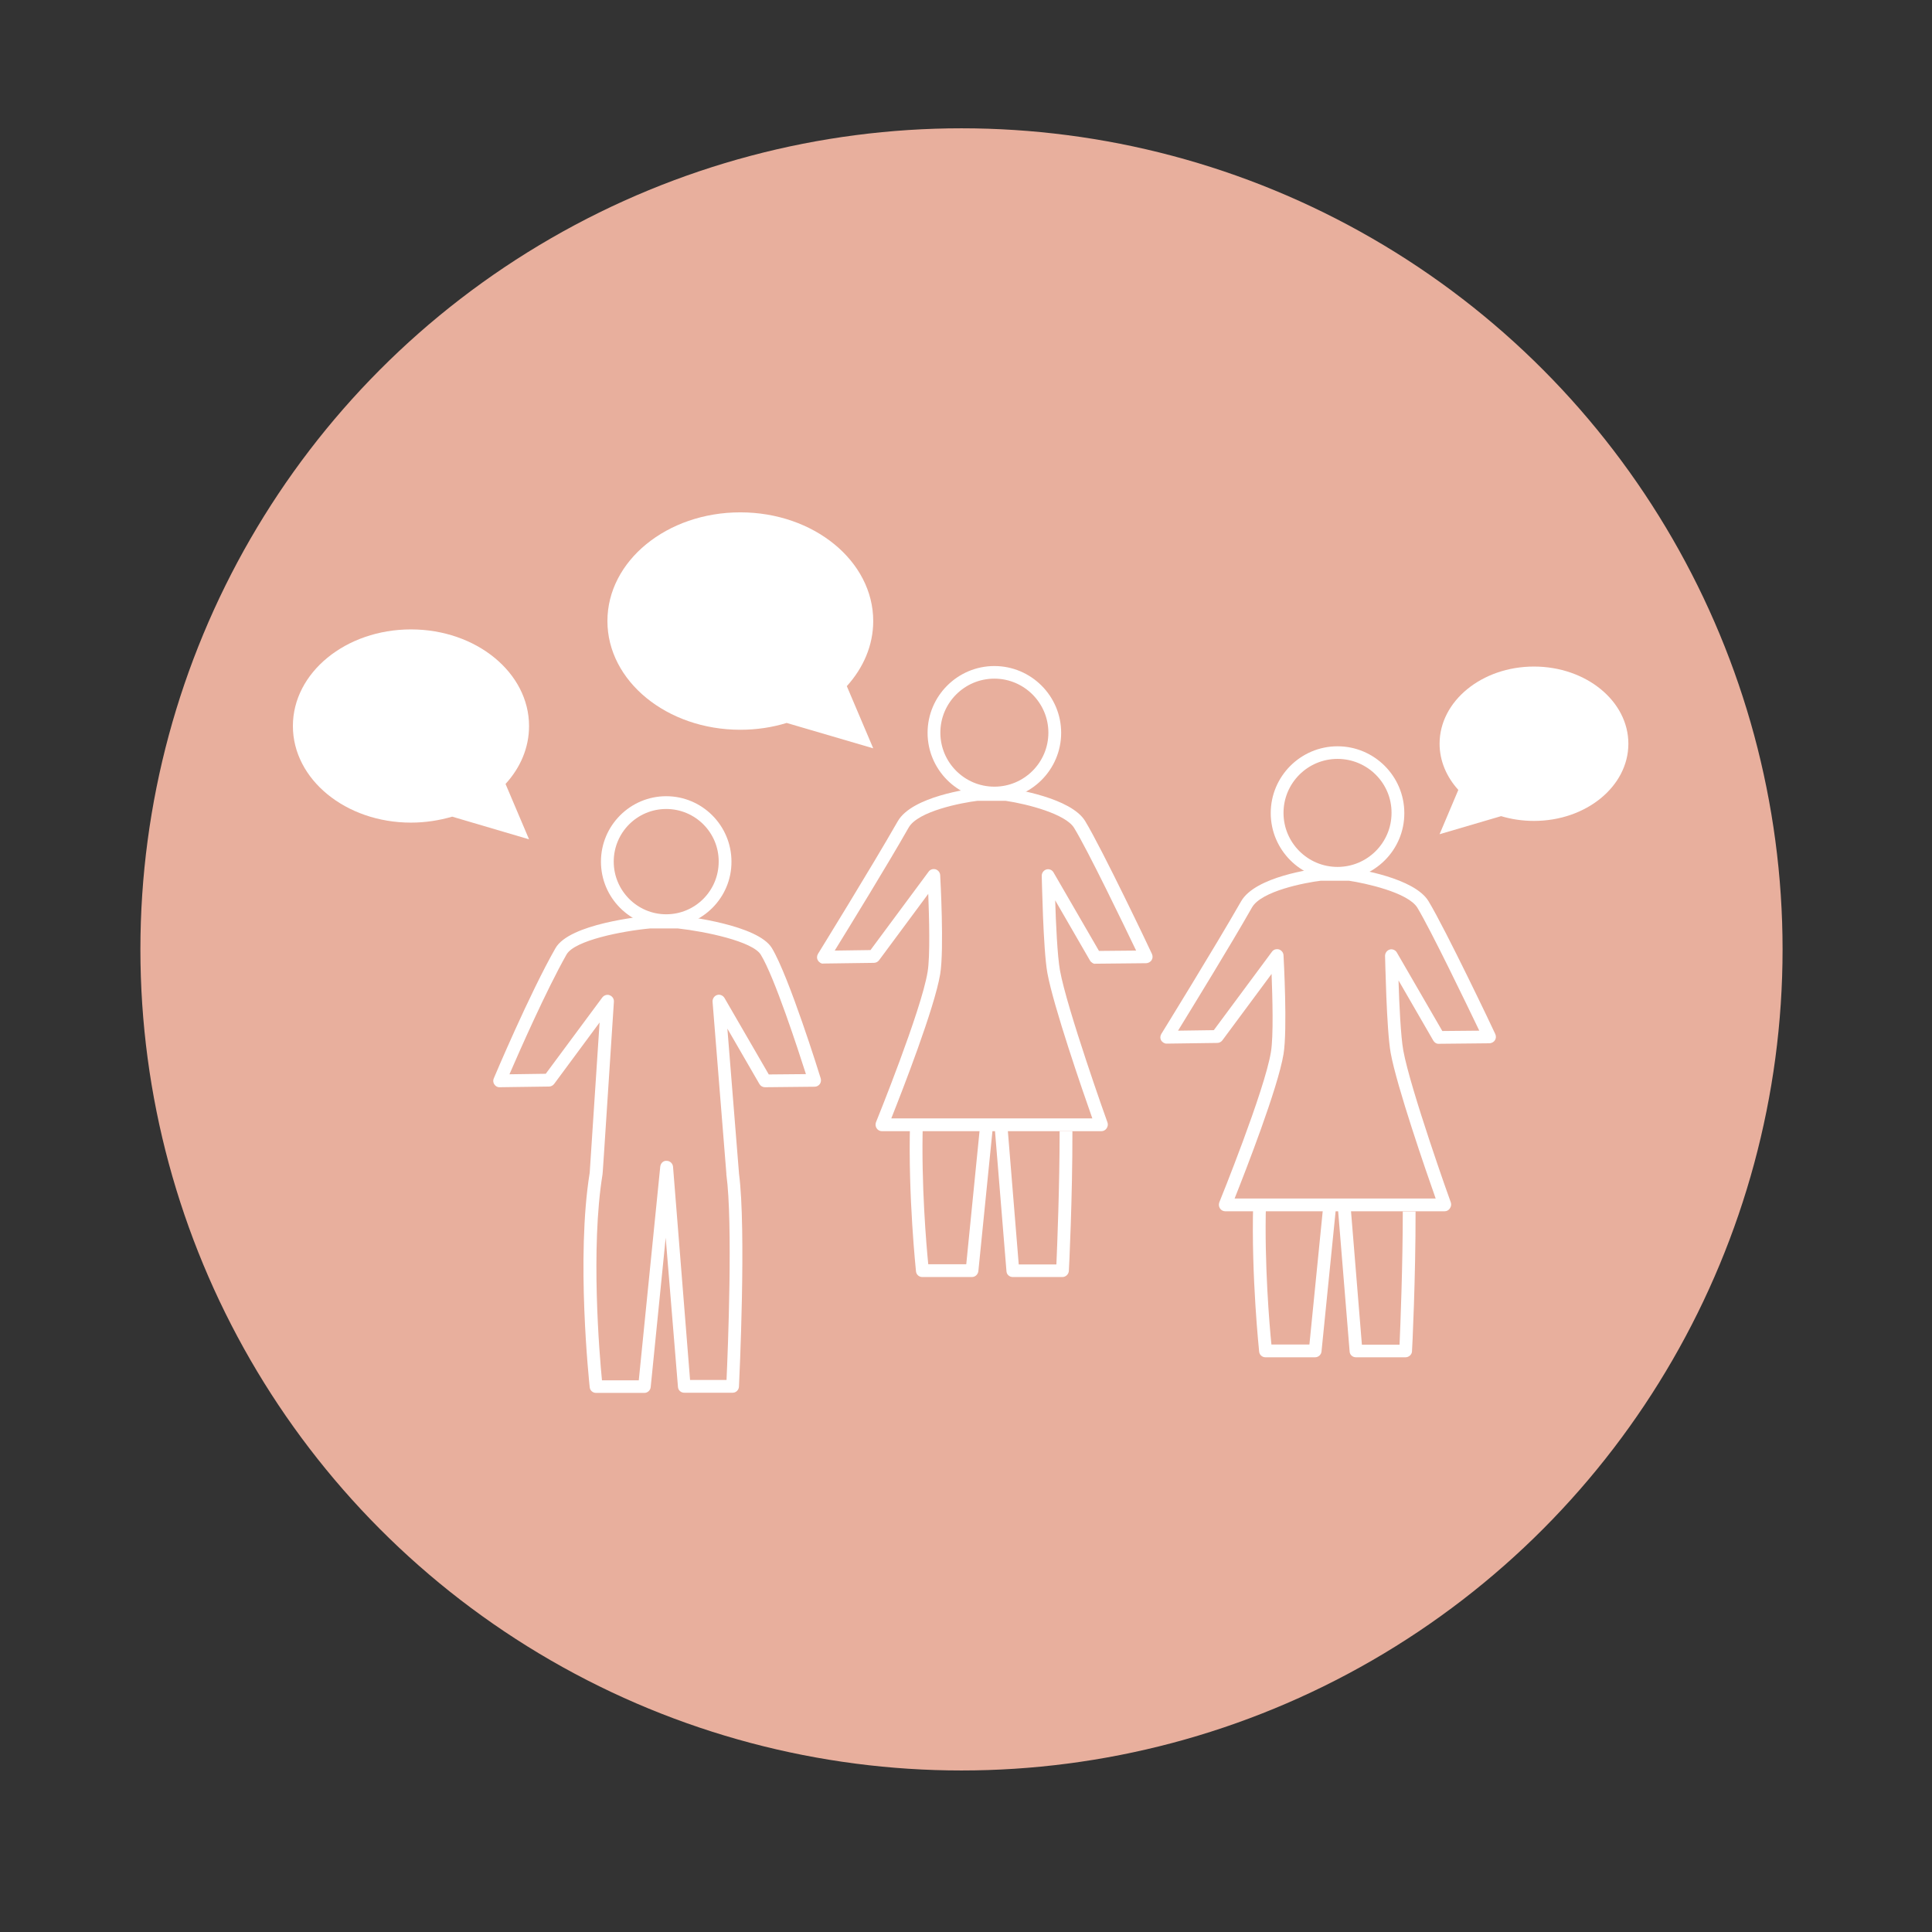 <?xml version="1.0" encoding="utf-8"?>
<!-- Generator: Adobe Illustrator 24.2.1, SVG Export Plug-In . SVG Version: 6.00 Build 0)  -->
<svg version="1.1" id="Calque_1" xmlns="http://www.w3.org/2000/svg" xmlns:xlink="http://www.w3.org/1999/xlink" x="0px" y="0px"
	 viewBox="0 0 113.39 113.39" style="enable-background:new 0 0 113.39 113.39;" xml:space="preserve">
<rect x="0" y="0" width="113.39" height="113.39" fill="#333333" stroke="none"/>
<style type="text/css">
	.st0{fill:#E8AF9D;}
	.st1{fill:#FFFFFF;}
	.st2{display:none;}
	.st3{display:inline;}
</style>
<circle class="st0" cx="56.43" cy="55.72" r="48.19"/>
<g>
	<g id="Bulle_3">
		<g>
			<path class="st1" d="M85.59,46.36l-1.1,2.6l3.61-1.06c0.6,0.18,1.25,0.28,1.93,0.28c3.06,0,5.54-2.03,5.54-4.53
				c0-2.5-2.48-4.53-5.54-4.53c-3.06,0-5.54,2.03-5.54,4.53C84.49,44.66,84.9,45.6,85.59,46.36z"/>
		</g>
	</g>
	<g id="Bulle2">
		<g>
			<path class="st1" d="M51.25,36.45c0-3.52-3.49-6.38-7.8-6.38s-7.8,2.85-7.8,6.38c0,3.52,3.49,6.38,7.8,6.38
				c0.96,0,1.87-0.14,2.72-0.4l5.08,1.49l-1.55-3.65C50.67,39.2,51.25,37.88,51.25,36.45z"/>
		</g>
	</g>
	<g id="Bulle_1">
		<g>
			<path class="st1" d="M31.05,42.61c0-3.13-3.1-5.67-6.93-5.67s-6.93,2.54-6.93,5.67c0,3.13,3.1,5.67,6.93,5.67
				c0.85,0,1.66-0.13,2.42-0.35l4.51,1.33l-1.38-3.25C30.54,45.06,31.05,43.89,31.05,42.61z"/>
		</g>
	</g>
	<g id="Femme">
		<g>
			<g>
				<g>
					<path class="st1" d="M82.49,79.66h-2.91c-0.2,0-0.36-0.15-0.37-0.34l-0.7-8.56l0.75-0.06l0.67,8.22h2.21
						c0.05-1.12,0.19-4.66,0.19-7.82l0.75,0c0.01,3.81-0.2,8.17-0.21,8.22C82.86,79.5,82.69,79.66,82.49,79.66z"/>
				</g>
				<g>
					<path class="st1" d="M77.18,79.66h-2.91c-0.19,0-0.35-0.14-0.37-0.33c0-0.04-0.47-4.39-0.35-8.69l0.75,0.02
						c-0.1,3.56,0.21,7.16,0.32,8.25h2.23l0.82-8.22l0.75,0.08l-0.86,8.55C77.54,79.51,77.38,79.66,77.18,79.66z"/>
				</g>
				<g>
					<g>
						<path class="st1" d="M78.5,51.64c-2.16,0-3.92-1.76-3.92-3.92c0-2.16,1.76-3.92,3.92-3.92c2.16,0,3.92,1.76,3.92,3.92
							C82.43,49.88,80.67,51.64,78.5,51.64z M78.5,44.54c-1.75,0-3.17,1.42-3.17,3.17c0,1.75,1.42,3.17,3.17,3.17
							c1.75,0,3.17-1.42,3.17-3.17C81.68,45.96,80.25,44.54,78.5,44.54z"/>
					</g>
				</g>
			</g>
		</g>
		<g>
			<path class="st1" d="M84.79,71.09H71.91c-0.12,0-0.24-0.06-0.31-0.17s-0.08-0.23-0.04-0.35c0.03-0.07,2.66-6.56,3.03-8.82l0,0
				c0.16-0.93,0.09-3.24,0.04-4.59l-2.89,3.9c-0.07,0.09-0.18,0.15-0.3,0.15l-2.96,0.04c-0.12,0.01-0.26-0.07-0.33-0.19
				c-0.07-0.12-0.06-0.27,0.01-0.38c0.03-0.05,3.15-5.1,4.68-7.78c0.84-1.47,4.27-1.9,4.65-1.95l1.75,0
				c0.43,0.06,3.77,0.57,4.6,1.94c1.01,1.67,3.81,7.55,3.92,7.8c0.05,0.12,0.05,0.25-0.02,0.36c-0.07,0.11-0.19,0.17-0.31,0.18
				l-2.98,0.03c-0.14,0.01-0.26-0.07-0.33-0.19l-2.04-3.53c0.04,1.35,0.13,3.28,0.28,4.11c0.41,2.26,2.76,8.86,2.79,8.92
				c0.04,0.12,0.02,0.24-0.05,0.34C85.03,71.03,84.91,71.09,84.79,71.09z M72.46,70.34h11.8c-0.57-1.61-2.28-6.57-2.64-8.54
				c-0.25-1.4-0.32-5.52-0.33-5.7c0-0.17,0.11-0.32,0.27-0.37c0.16-0.05,0.34,0.03,0.42,0.17l2.67,4.61l2.17-0.02
				c-0.73-1.52-2.82-5.86-3.63-7.21c-0.55-0.91-3.09-1.45-4.02-1.59l-1.65,0c-0.91,0.11-3.49,0.6-4.04,1.57
				c-1.22,2.15-3.47,5.81-4.34,7.23l2.1-0.03l3.41-4.6c0.09-0.13,0.25-0.18,0.41-0.14c0.15,0.05,0.26,0.18,0.27,0.34
				c0.01,0.18,0.24,4.37,0,5.81l0,0C75,63.86,73.1,68.73,72.46,70.34z M74.96,61.82L74.96,61.82L74.96,61.82z"/>
		</g>
	</g>
	<g id="Femme_1_">
		<g>
			<g>
				<g>
					<path class="st1" d="M62.35,74.95h-2.91c-0.2,0-0.36-0.15-0.37-0.34l-0.7-8.56l0.75-0.06l0.67,8.22h2.21
						c0.05-1.12,0.19-4.66,0.19-7.82l0.75,0c0.01,3.81-0.2,8.17-0.21,8.22C62.71,74.79,62.55,74.95,62.35,74.95z"/>
				</g>
				<g>
					<path class="st1" d="M57.04,74.95h-2.91c-0.19,0-0.35-0.14-0.37-0.33c0-0.04-0.47-4.39-0.35-8.69l0.75,0.02
						c-0.1,3.56,0.21,7.16,0.32,8.25h2.23l0.82-8.22l0.75,0.08l-0.86,8.55C57.39,74.81,57.23,74.95,57.04,74.95z"/>
				</g>
				<g>
					<g>
						<path class="st1" d="M58.36,46.93c-2.16,0-3.92-1.76-3.92-3.92c0-2.16,1.76-3.92,3.92-3.92c2.16,0,3.92,1.76,3.92,3.92
							C62.28,45.17,60.52,46.93,58.36,46.93z M58.36,39.83c-1.75,0-3.17,1.42-3.17,3.17c0,1.75,1.42,3.17,3.17,3.17
							c1.75,0,3.17-1.42,3.17-3.17C61.53,41.26,60.11,39.83,58.36,39.83z"/>
					</g>
				</g>
			</g>
		</g>
		<g>
			<path class="st1" d="M64.64,66.39H51.76c-0.12,0-0.24-0.06-0.31-0.17s-0.08-0.23-0.04-0.35c0.03-0.07,2.66-6.56,3.03-8.82
				c0.16-0.93,0.09-3.24,0.04-4.59l-2.89,3.9c-0.07,0.09-0.18,0.15-0.3,0.15l-2.96,0.04c-0.11,0.03-0.26-0.07-0.33-0.19
				c-0.07-0.12-0.06-0.27,0.01-0.38c0.03-0.05,3.15-5.1,4.68-7.78c0.84-1.47,4.27-1.91,4.65-1.95l1.75,0
				c0.43,0.06,3.77,0.57,4.6,1.94c1.01,1.67,3.81,7.55,3.92,7.8c0.05,0.12,0.05,0.25-0.02,0.36c-0.07,0.11-0.19,0.17-0.31,0.18
				l-2.98,0.03c-0.1,0.03-0.26-0.07-0.33-0.19l-2.04-3.53c0.04,1.35,0.13,3.28,0.28,4.11c0.41,2.26,2.76,8.86,2.79,8.93
				c0.04,0.11,0.02,0.24-0.05,0.34C64.88,66.33,64.76,66.39,64.64,66.39z M52.31,65.64h11.8c-0.57-1.61-2.28-6.57-2.64-8.54
				c-0.25-1.4-0.32-5.52-0.33-5.7c0-0.17,0.11-0.32,0.27-0.37c0.17-0.05,0.34,0.03,0.42,0.17l2.67,4.61l2.18-0.02
				c-0.73-1.52-2.82-5.86-3.64-7.2c-0.49-0.81-2.72-1.4-4.02-1.59l-1.65,0c-0.91,0.11-3.49,0.6-4.04,1.57
				c-1.22,2.15-3.47,5.81-4.34,7.22l2.1-0.03l3.41-4.6c0.09-0.13,0.25-0.18,0.41-0.14c0.15,0.05,0.26,0.18,0.27,0.34
				c0.01,0.18,0.24,4.37,0,5.81l-0.37-0.06l0.37,0.06C54.85,59.16,52.95,64.03,52.31,65.64z"/>
		</g>
	</g>
	<g id="Homme" class="st2">
		<g class="st3">
			<g>
				<g>
					<path class="st1" d="M62.36,75.08h-2.92c-0.2,0-0.36-0.15-0.37-0.34l-0.75-9.13l-0.92,9.14c-0.02,0.19-0.18,0.34-0.37,0.34
						h-2.92c-0.19,0-0.35-0.14-0.37-0.33c-0.01-0.08-0.83-7.81,0-12.95c0-0.04,0.41-6.35,0.6-9.11l-2.77,3.74
						c-0.07,0.09-0.18,0.15-0.3,0.15l-2.98,0.04c0,0,0,0-0.01,0c-0.12,0-0.24-0.06-0.31-0.17c-0.07-0.1-0.08-0.24-0.03-0.35
						c0.02-0.05,2.17-5.14,3.72-7.86c0.84-1.48,5.19-1.91,5.68-1.96l1.74,0c0.52,0.06,4.78,0.56,5.62,1.95
						c1.03,1.7,2.88,7.63,2.95,7.88c0.03,0.11,0.01,0.24-0.06,0.33s-0.18,0.15-0.3,0.15l-2.99,0.03c-0.13,0.02-0.26-0.07-0.33-0.19
						l-1.96-3.38l0.7,8.76c0,0.01,0,0.01,0,0.02c0.45,3.38,0.02,12.49,0,12.88C62.73,74.92,62.56,75.08,62.36,75.08z M59.79,74.33
						H62c0.08-1.76,0.39-9.51-0.01-12.43c0-0.02,0-0.04,0-0.06l-0.83-10.37c-0.01-0.17,0.1-0.34,0.26-0.39
						c0.17-0.05,0.35,0.02,0.44,0.17l2.68,4.63l2.27-0.03c-0.47-1.47-1.91-5.88-2.73-7.23c-0.49-0.81-3.34-1.4-5.02-1.59l-1.67,0
						c-1.68,0.15-4.57,0.72-5.06,1.58c-1.23,2.17-2.86,5.88-3.46,7.25l2.21-0.03l3.42-4.62c0.1-0.13,0.28-0.19,0.43-0.13
						c0.16,0.06,0.26,0.21,0.25,0.38c-0.68,10.42-0.68,10.42-0.68,10.44c-0.72,4.45-0.18,10.9-0.03,12.43h2.24l1.29-12.91
						c0.02-0.19,0.18-0.34,0.37-0.34c0,0,0,0,0,0c0.19,0,0.35,0.15,0.37,0.34L59.79,74.33z"/>
				</g>
				<g>
					<g>
						<path class="st1" d="M58.36,46.96c-2.17,0-3.93-1.77-3.93-3.94c0-2.17,1.76-3.94,3.93-3.94c2.17,0,3.93,1.77,3.93,3.94
							C62.29,45.19,60.53,46.96,58.36,46.96z M58.36,39.83c-1.76,0-3.18,1.43-3.18,3.19c0,1.76,1.43,3.19,3.18,3.19
							c1.76,0,3.18-1.43,3.18-3.19C61.54,41.26,60.12,39.83,58.36,39.83z"/>
					</g>
				</g>
			</g>
		</g>
	</g>
	<g id="Homme_1_">
		<g>
			<g>
				<g>
					<path class="st1" d="M43,81.74h-2.84c-0.2,0-0.36-0.15-0.37-0.34l-0.72-8.76l-0.88,8.77c-0.02,0.19-0.18,0.34-0.37,0.34h-2.84
						c-0.19,0-0.35-0.14-0.37-0.33c-0.03-0.31-0.81-7.59,0-12.59c0-0.04,0.4-6.11,0.58-8.82l-2.67,3.61
						c-0.07,0.09-0.18,0.15-0.3,0.15l-2.89,0.04c-0.13,0.01-0.25-0.06-0.32-0.17c-0.07-0.1-0.08-0.24-0.03-0.35
						c0.02-0.05,2.11-5,3.62-7.64c0.82-1.44,5.05-1.86,5.53-1.91l1.7,0c0.51,0.05,4.65,0.55,5.47,1.9c1,1.65,2.8,7.42,2.87,7.66
						c0.03,0.11,0.01,0.24-0.06,0.33s-0.18,0.15-0.3,0.15l-2.91,0.03c-0.14,0-0.26-0.07-0.33-0.19l-1.88-3.25l0.68,8.47
						c0,0.01,0,0.01,0,0.02c0.44,3.29,0.02,12.14,0,12.52C43.36,81.58,43.2,81.74,43,81.74z M40.5,80.99h2.14
						c0.08-1.73,0.38-9.24-0.01-12.06c0-0.02,0-0.04,0-0.06l-0.81-10.08c-0.01-0.17,0.1-0.34,0.26-0.39
						c0.16-0.06,0.35,0.02,0.44,0.17l2.6,4.49l2.18-0.02c-0.46-1.44-1.85-5.71-2.65-7.01c-0.48-0.78-3.24-1.36-4.87-1.54l-1.62,0
						c-1.63,0.15-4.44,0.7-4.91,1.53c-1.19,2.1-2.77,5.69-3.35,7.03l2.13-0.03l3.32-4.48c0.1-0.13,0.28-0.19,0.43-0.13
						c0.16,0.06,0.26,0.21,0.25,0.38c-0.66,10.13-0.66,10.13-0.67,10.15c-0.7,4.31-0.18,10.56-0.03,12.07h2.16l1.26-12.54
						c0.02-0.19,0.17-0.36,0.38-0.34c0.19,0,0.35,0.15,0.37,0.34L40.5,80.99z"/>
				</g>
				<g>
					<g>
						<path class="st1" d="M39.1,54.41c-2.11,0-3.83-1.72-3.83-3.84c0-2.12,1.72-3.84,3.83-3.84c2.11,0,3.83,1.72,3.83,3.84
							C42.94,52.68,41.22,54.41,39.1,54.41z M39.1,47.48c-1.7,0-3.08,1.38-3.08,3.09c0,1.7,1.38,3.09,3.08,3.09
							c1.7,0,3.08-1.38,3.08-3.09C42.19,48.87,40.81,47.48,39.1,47.48z"/>
					</g>
				</g>
			</g>
		</g>
	</g>
</g>
</svg>
